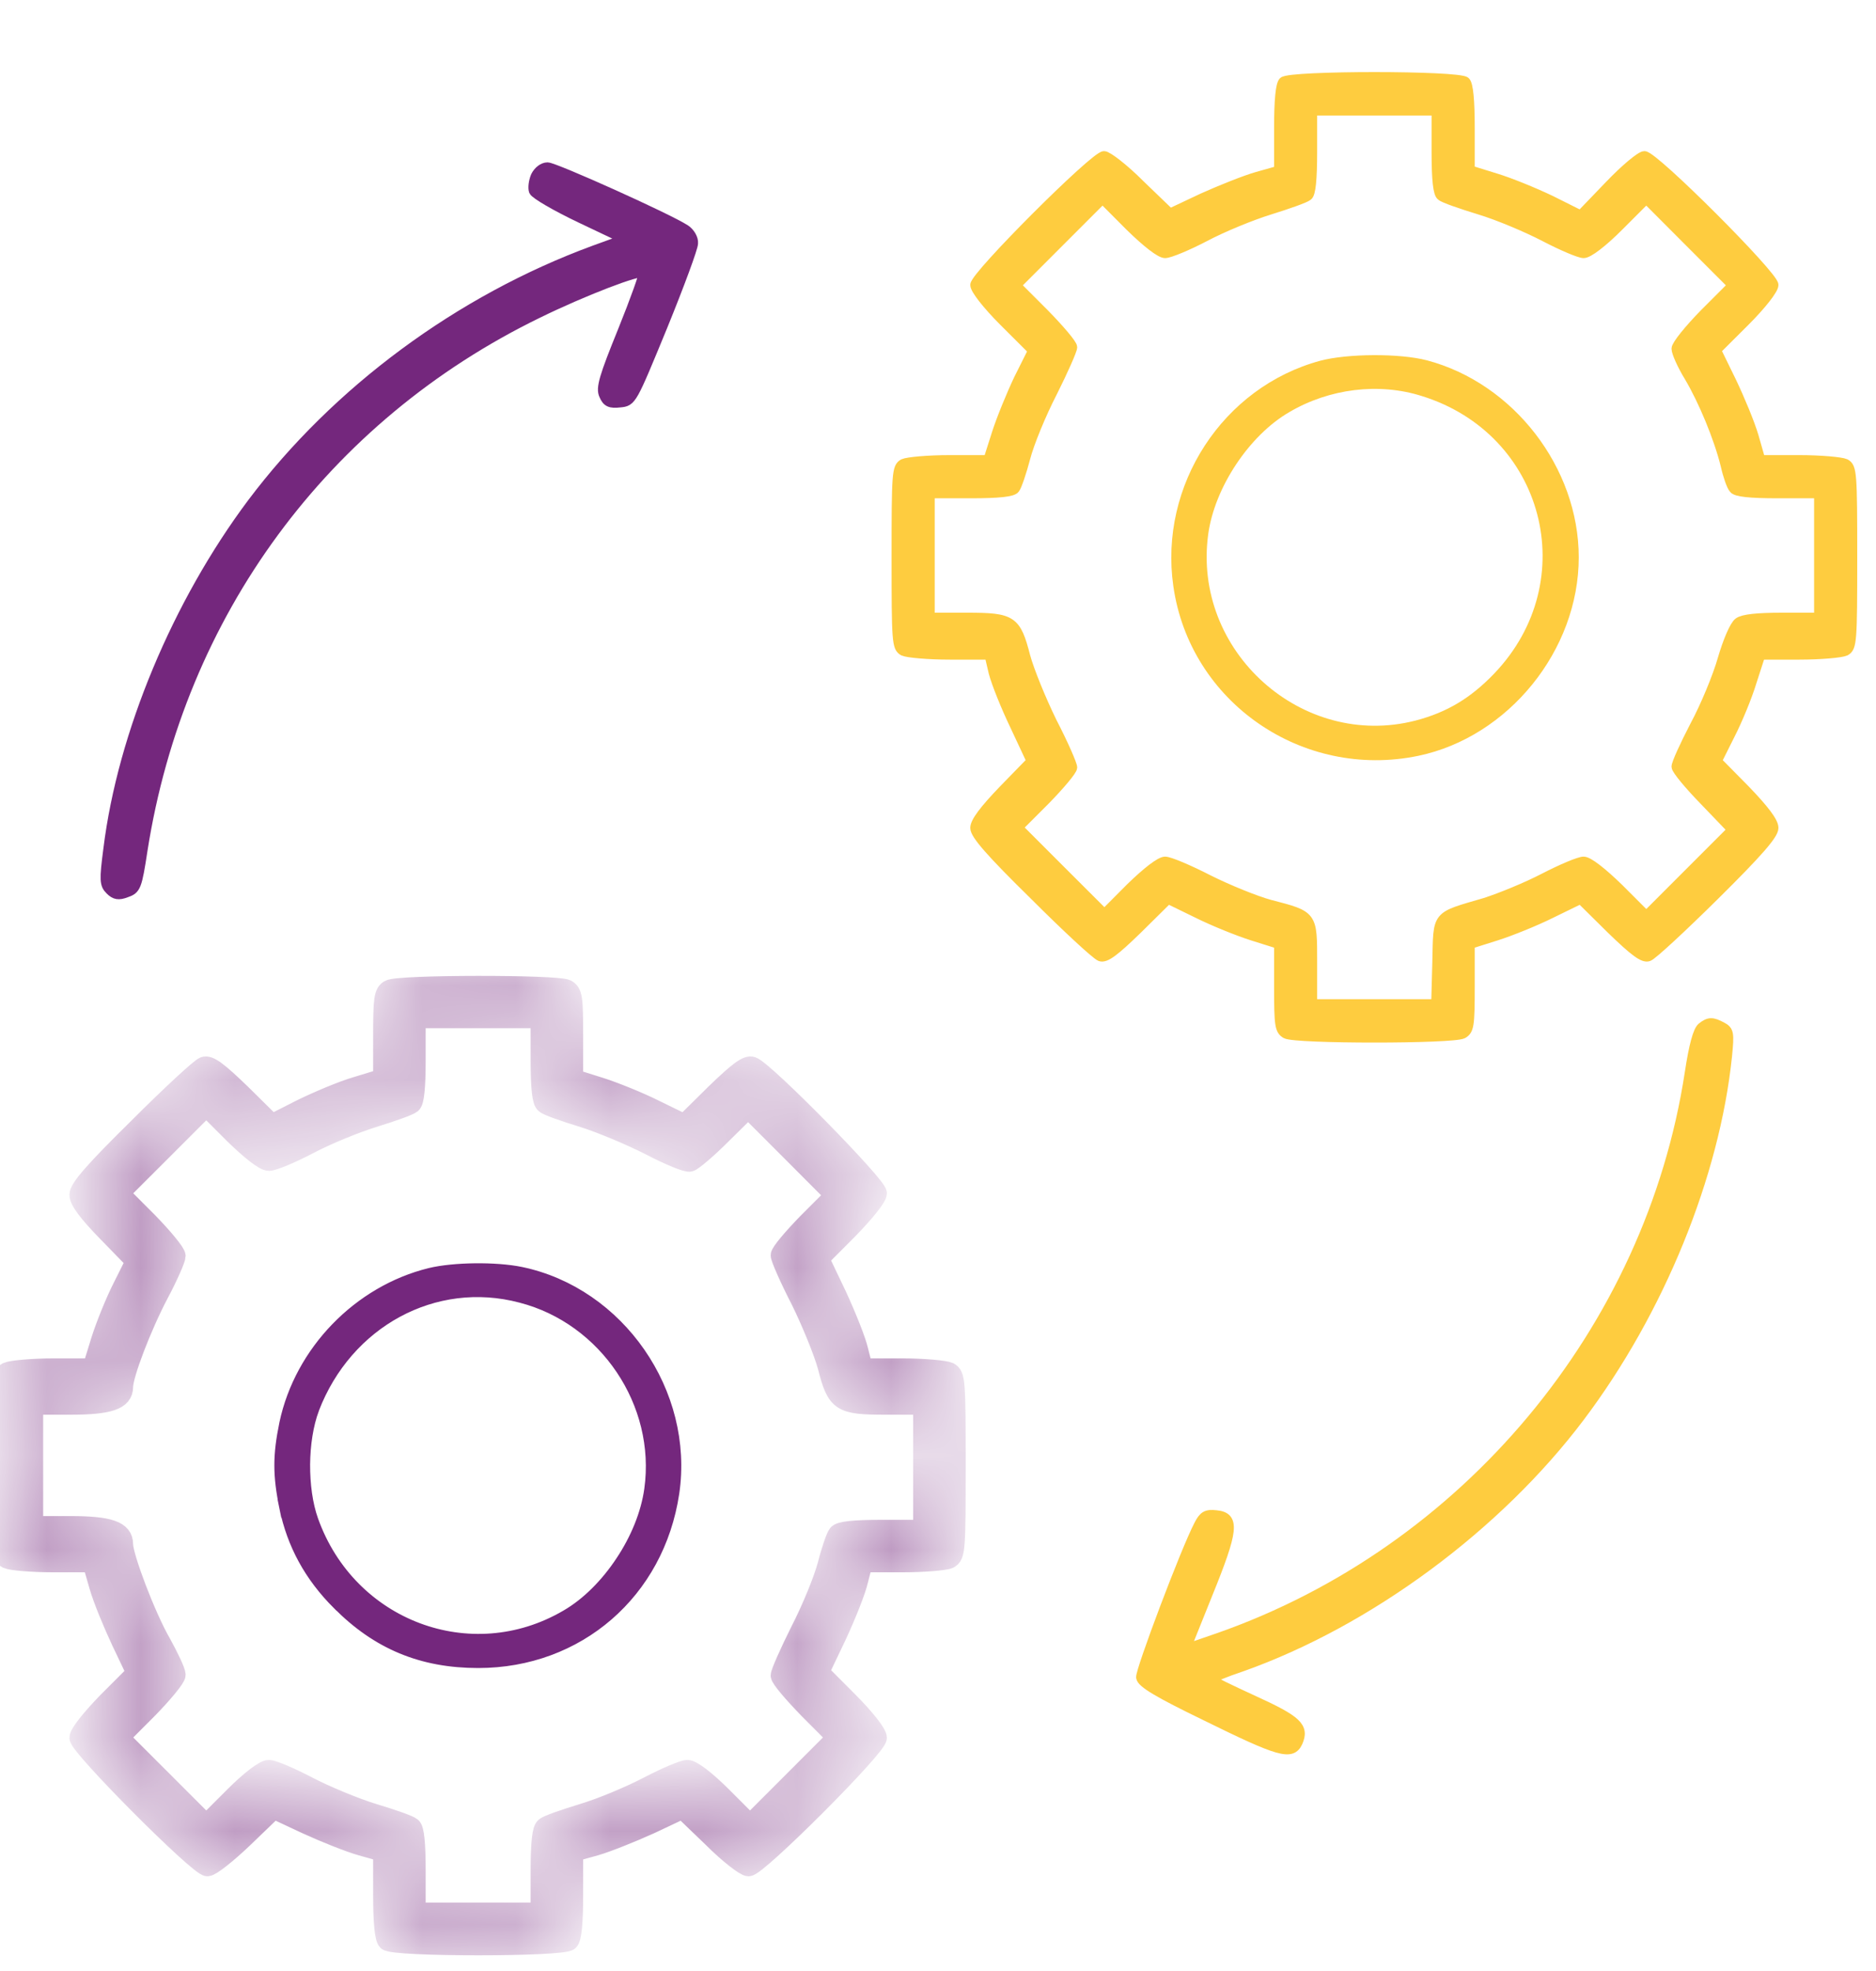<svg width="20" height="21" viewBox="0 0 20 21" fill="none" xmlns="http://www.w3.org/2000/svg">
<path d="M13.681 0.869C13.649 0.901 13.633 1.069 13.633 1.365V1.816L13.405 1.88C13.277 1.916 13.017 2.02 12.821 2.108L12.473 2.272L12.157 1.968C11.986 1.796 11.809 1.66 11.77 1.66C11.67 1.66 10.394 2.936 10.394 3.036C10.394 3.084 10.522 3.248 10.702 3.428L11.01 3.735L10.858 4.039C10.778 4.207 10.67 4.471 10.622 4.623L10.534 4.899H10.122C9.895 4.899 9.675 4.919 9.631 4.939C9.559 4.979 9.555 5.035 9.555 5.938C9.555 6.842 9.559 6.898 9.631 6.938C9.675 6.958 9.899 6.978 10.126 6.978H10.546L10.59 7.166C10.618 7.274 10.718 7.525 10.818 7.733L10.994 8.109L10.694 8.417C10.49 8.629 10.394 8.757 10.394 8.821C10.394 8.893 10.562 9.085 11.026 9.54C11.37 9.884 11.686 10.176 11.73 10.192C11.786 10.212 11.882 10.14 12.129 9.9L12.453 9.58L12.765 9.732C12.933 9.816 13.201 9.924 13.353 9.972L13.633 10.06V10.516C13.633 10.928 13.641 10.976 13.709 11.016C13.812 11.072 15.492 11.072 15.596 11.016C15.664 10.976 15.672 10.928 15.672 10.516V10.06L15.951 9.972C16.103 9.924 16.371 9.816 16.539 9.732L16.851 9.58L17.175 9.9C17.423 10.14 17.519 10.212 17.575 10.192C17.619 10.176 17.934 9.884 18.282 9.54C18.742 9.085 18.91 8.893 18.91 8.821C18.91 8.757 18.814 8.629 18.61 8.417L18.306 8.109L18.446 7.829C18.526 7.673 18.63 7.421 18.678 7.262L18.77 6.978H19.182C19.41 6.978 19.63 6.958 19.674 6.938C19.745 6.898 19.75 6.842 19.75 5.938C19.75 5.035 19.745 4.979 19.674 4.939C19.63 4.919 19.41 4.899 19.182 4.899H18.77L18.698 4.647C18.658 4.511 18.55 4.251 18.462 4.067L18.298 3.731L18.606 3.424C18.782 3.248 18.91 3.084 18.91 3.036C18.91 2.936 17.635 1.66 17.531 1.66C17.491 1.66 17.323 1.8 17.155 1.976L16.851 2.292L16.531 2.132C16.355 2.048 16.091 1.94 15.943 1.896L15.672 1.812V1.365C15.672 1.069 15.656 0.901 15.624 0.869C15.556 0.801 13.749 0.801 13.681 0.869ZM15.312 1.616C15.312 1.916 15.328 2.064 15.364 2.088C15.388 2.112 15.576 2.176 15.771 2.236C15.971 2.296 16.283 2.428 16.467 2.524C16.651 2.62 16.839 2.7 16.883 2.7C16.935 2.7 17.083 2.588 17.259 2.412L17.551 2.12L18.01 2.58L18.47 3.04L18.17 3.34C18.006 3.507 17.87 3.675 17.87 3.715C17.87 3.755 17.93 3.891 18.006 4.015C18.158 4.271 18.322 4.667 18.394 4.959C18.418 5.067 18.458 5.183 18.482 5.207C18.506 5.243 18.654 5.259 18.954 5.259H19.39V5.918V6.578H18.998C18.734 6.578 18.582 6.594 18.534 6.63C18.49 6.662 18.418 6.83 18.362 7.022C18.31 7.206 18.178 7.525 18.066 7.733C17.958 7.941 17.87 8.133 17.87 8.169C17.87 8.201 18.006 8.365 18.17 8.533L18.466 8.841L18.01 9.297L17.551 9.756L17.259 9.464C17.079 9.289 16.935 9.177 16.883 9.177C16.835 9.177 16.647 9.257 16.463 9.352C16.279 9.448 15.995 9.564 15.832 9.616C15.3 9.772 15.332 9.732 15.32 10.248L15.308 10.696H14.652H13.992V10.256C13.992 9.748 14 9.756 13.537 9.636C13.389 9.596 13.093 9.476 12.885 9.372C12.677 9.265 12.469 9.177 12.421 9.177C12.369 9.177 12.229 9.285 12.053 9.456L11.774 9.736L11.314 9.277L10.854 8.817L11.146 8.525C11.302 8.365 11.434 8.209 11.434 8.177C11.434 8.145 11.338 7.925 11.218 7.693C11.102 7.457 10.974 7.142 10.934 6.994C10.834 6.606 10.79 6.578 10.31 6.578H9.915V5.918V5.259H10.35C10.65 5.259 10.798 5.243 10.822 5.207C10.842 5.183 10.894 5.031 10.934 4.879C10.974 4.723 11.102 4.411 11.222 4.179C11.338 3.947 11.434 3.731 11.434 3.699C11.434 3.667 11.298 3.507 11.134 3.34L10.834 3.04L11.294 2.58L11.754 2.12L12.045 2.412C12.225 2.588 12.369 2.7 12.421 2.7C12.469 2.7 12.661 2.62 12.845 2.524C13.033 2.424 13.345 2.296 13.541 2.236C13.733 2.176 13.916 2.112 13.944 2.088C13.976 2.064 13.992 1.916 13.992 1.616V1.181H14.652H15.312V1.616Z" fill="#FECC3F" stroke="#FECC3F" stroke-width="0.1"/>
<path d="M14.077 3.843C13.037 4.123 12.354 5.171 12.509 6.246C12.685 7.481 13.885 8.309 15.12 8.053C16.08 7.853 16.831 6.93 16.831 5.938C16.831 4.983 16.136 4.083 15.212 3.839C14.92 3.763 14.364 3.767 14.077 3.843ZM15.156 4.219C16.463 4.623 16.875 6.186 15.932 7.174C15.68 7.437 15.428 7.589 15.092 7.677C13.881 7.989 12.709 6.938 12.881 5.69C12.949 5.195 13.317 4.639 13.745 4.391C14.173 4.139 14.7 4.075 15.156 4.219Z" fill="#FECC3F"/>
<path d="M5.709 1.876C5.685 1.932 5.677 2.004 5.689 2.036C5.705 2.072 5.925 2.2 6.185 2.324L6.657 2.548L6.337 2.664C4.898 3.192 3.586 4.163 2.687 5.358C1.887 6.426 1.304 7.817 1.152 9.045C1.108 9.38 1.112 9.424 1.172 9.484C1.224 9.536 1.264 9.544 1.347 9.512C1.451 9.476 1.463 9.452 1.523 9.057C1.919 6.538 3.458 4.447 5.737 3.339C6.217 3.104 6.821 2.872 6.857 2.908C6.869 2.916 6.769 3.196 6.637 3.523C6.437 4.015 6.401 4.135 6.437 4.211C6.469 4.287 6.505 4.303 6.609 4.291C6.737 4.279 6.737 4.275 7.065 3.479C7.244 3.04 7.392 2.64 7.392 2.592C7.396 2.54 7.356 2.476 7.308 2.444C7.125 2.324 5.913 1.78 5.837 1.78C5.789 1.78 5.737 1.82 5.709 1.876Z" fill="#74277D" stroke="#74277D" stroke-width="0.1"/>
<mask id="path-4-inside-1_4110_4603" fill="white">
<path d="M4.15 10.54C4.086 10.576 4.078 10.643 4.078 11.035V11.487L3.802 11.571C3.65 11.615 3.386 11.727 3.214 11.811L2.899 11.971L2.575 11.651C2.327 11.411 2.231 11.339 2.175 11.359C2.131 11.375 1.815 11.667 1.471 12.011C1.007 12.467 0.84 12.659 0.84 12.73C0.84 12.794 0.936 12.922 1.139 13.13L1.439 13.438L1.303 13.71C1.227 13.858 1.123 14.114 1.071 14.278L0.98 14.573H0.568C0.34 14.573 0.12 14.594 0.076 14.614C0.004 14.653 0 14.71 0 15.613C0 16.517 0.004 16.573 0.076 16.613C0.12 16.633 0.34 16.652 0.568 16.652H0.98L1.051 16.9C1.091 17.04 1.199 17.3 1.287 17.488L1.447 17.824L1.143 18.128C0.968 18.308 0.84 18.468 0.84 18.515C0.84 18.611 2.115 19.891 2.211 19.891C2.251 19.891 2.423 19.755 2.599 19.587L2.919 19.279L3.27 19.443C3.462 19.531 3.722 19.635 3.85 19.671L4.078 19.735V20.187C4.078 20.483 4.094 20.65 4.126 20.682C4.194 20.75 6.001 20.75 6.069 20.682C6.101 20.65 6.117 20.483 6.117 20.187V19.735L6.349 19.671C6.473 19.635 6.733 19.531 6.928 19.443L7.276 19.279L7.592 19.583C7.764 19.755 7.94 19.891 7.98 19.891C8.08 19.891 9.355 18.616 9.355 18.515C9.355 18.468 9.227 18.304 9.047 18.124L8.74 17.816L8.927 17.424C9.027 17.208 9.131 16.948 9.155 16.84L9.203 16.652H9.623C9.851 16.652 10.075 16.633 10.119 16.613C10.191 16.573 10.195 16.517 10.195 15.613C10.195 14.71 10.191 14.653 10.119 14.614C10.075 14.594 9.851 14.573 9.623 14.573H9.203L9.155 14.382C9.131 14.278 9.027 14.018 8.927 13.802L8.74 13.41L9.047 13.102C9.223 12.922 9.355 12.758 9.355 12.714C9.355 12.627 8.152 11.403 8.02 11.359C7.964 11.339 7.868 11.411 7.62 11.651L7.296 11.971L6.984 11.819C6.817 11.735 6.549 11.627 6.397 11.579L6.117 11.491V11.035C6.117 10.623 6.109 10.576 6.041 10.536C5.937 10.484 4.242 10.484 4.15 10.54ZM5.757 11.291C5.757 11.591 5.773 11.739 5.809 11.763C5.833 11.787 6.017 11.851 6.213 11.911C6.405 11.971 6.729 12.107 6.932 12.211C7.132 12.315 7.324 12.395 7.356 12.383C7.388 12.375 7.544 12.243 7.696 12.091L7.976 11.815L8.436 12.275L8.895 12.735L8.604 13.026C8.448 13.186 8.316 13.342 8.316 13.374C8.316 13.406 8.412 13.626 8.532 13.858C8.648 14.094 8.776 14.41 8.816 14.557C8.915 14.945 8.959 14.973 9.439 14.973H9.835V15.633V16.293H9.399C9.099 16.293 8.951 16.309 8.927 16.345C8.907 16.369 8.855 16.517 8.816 16.672C8.776 16.824 8.648 17.14 8.528 17.372C8.412 17.604 8.316 17.82 8.316 17.852C8.316 17.884 8.452 18.044 8.616 18.212L8.915 18.512L8.456 18.971L7.996 19.431L7.704 19.139C7.528 18.963 7.38 18.851 7.328 18.851C7.284 18.851 7.096 18.931 6.912 19.027C6.729 19.123 6.417 19.255 6.217 19.315C6.021 19.375 5.833 19.439 5.809 19.463C5.773 19.487 5.757 19.635 5.757 19.935V20.371H5.097H4.438V19.935C4.438 19.635 4.422 19.487 4.39 19.463C4.362 19.439 4.178 19.375 3.978 19.315C3.782 19.255 3.466 19.123 3.282 19.027C3.098 18.931 2.911 18.851 2.867 18.851C2.815 18.851 2.667 18.963 2.491 19.139L2.199 19.431L1.739 18.971L1.279 18.512L1.579 18.212C1.743 18.044 1.879 17.88 1.879 17.844C1.879 17.808 1.807 17.656 1.723 17.504C1.563 17.228 1.319 16.588 1.319 16.453C1.319 16.305 1.167 16.253 0.752 16.253H0.36V15.613V14.973H0.752C1.167 14.973 1.319 14.921 1.319 14.777C1.319 14.646 1.519 14.126 1.699 13.786C1.799 13.598 1.879 13.414 1.879 13.382C1.879 13.346 1.743 13.182 1.579 13.014L1.279 12.714L1.739 12.255L2.199 11.795L2.491 12.087C2.671 12.263 2.815 12.375 2.867 12.375C2.915 12.375 3.106 12.295 3.29 12.199C3.478 12.099 3.79 11.971 3.986 11.911C4.178 11.851 4.362 11.787 4.39 11.763C4.422 11.739 4.438 11.591 4.438 11.291V10.855H5.097H5.757V11.291Z"/>
</mask>
<path d="M4.15 10.54C4.086 10.576 4.078 10.643 4.078 11.035V11.487L3.802 11.571C3.65 11.615 3.386 11.727 3.214 11.811L2.899 11.971L2.575 11.651C2.327 11.411 2.231 11.339 2.175 11.359C2.131 11.375 1.815 11.667 1.471 12.011C1.007 12.467 0.84 12.659 0.84 12.73C0.84 12.794 0.936 12.922 1.139 13.13L1.439 13.438L1.303 13.71C1.227 13.858 1.123 14.114 1.071 14.278L0.98 14.573H0.568C0.34 14.573 0.12 14.594 0.076 14.614C0.004 14.653 0 14.71 0 15.613C0 16.517 0.004 16.573 0.076 16.613C0.12 16.633 0.34 16.652 0.568 16.652H0.98L1.051 16.9C1.091 17.04 1.199 17.3 1.287 17.488L1.447 17.824L1.143 18.128C0.968 18.308 0.84 18.468 0.84 18.515C0.84 18.611 2.115 19.891 2.211 19.891C2.251 19.891 2.423 19.755 2.599 19.587L2.919 19.279L3.27 19.443C3.462 19.531 3.722 19.635 3.85 19.671L4.078 19.735V20.187C4.078 20.483 4.094 20.65 4.126 20.682C4.194 20.75 6.001 20.75 6.069 20.682C6.101 20.65 6.117 20.483 6.117 20.187V19.735L6.349 19.671C6.473 19.635 6.733 19.531 6.928 19.443L7.276 19.279L7.592 19.583C7.764 19.755 7.94 19.891 7.98 19.891C8.08 19.891 9.355 18.616 9.355 18.515C9.355 18.468 9.227 18.304 9.047 18.124L8.74 17.816L8.927 17.424C9.027 17.208 9.131 16.948 9.155 16.84L9.203 16.652H9.623C9.851 16.652 10.075 16.633 10.119 16.613C10.191 16.573 10.195 16.517 10.195 15.613C10.195 14.71 10.191 14.653 10.119 14.614C10.075 14.594 9.851 14.573 9.623 14.573H9.203L9.155 14.382C9.131 14.278 9.027 14.018 8.927 13.802L8.74 13.41L9.047 13.102C9.223 12.922 9.355 12.758 9.355 12.714C9.355 12.627 8.152 11.403 8.02 11.359C7.964 11.339 7.868 11.411 7.62 11.651L7.296 11.971L6.984 11.819C6.817 11.735 6.549 11.627 6.397 11.579L6.117 11.491V11.035C6.117 10.623 6.109 10.576 6.041 10.536C5.937 10.484 4.242 10.484 4.15 10.54ZM5.757 11.291C5.757 11.591 5.773 11.739 5.809 11.763C5.833 11.787 6.017 11.851 6.213 11.911C6.405 11.971 6.729 12.107 6.932 12.211C7.132 12.315 7.324 12.395 7.356 12.383C7.388 12.375 7.544 12.243 7.696 12.091L7.976 11.815L8.436 12.275L8.895 12.735L8.604 13.026C8.448 13.186 8.316 13.342 8.316 13.374C8.316 13.406 8.412 13.626 8.532 13.858C8.648 14.094 8.776 14.41 8.816 14.557C8.915 14.945 8.959 14.973 9.439 14.973H9.835V15.633V16.293H9.399C9.099 16.293 8.951 16.309 8.927 16.345C8.907 16.369 8.855 16.517 8.816 16.672C8.776 16.824 8.648 17.14 8.528 17.372C8.412 17.604 8.316 17.82 8.316 17.852C8.316 17.884 8.452 18.044 8.616 18.212L8.915 18.512L8.456 18.971L7.996 19.431L7.704 19.139C7.528 18.963 7.38 18.851 7.328 18.851C7.284 18.851 7.096 18.931 6.912 19.027C6.729 19.123 6.417 19.255 6.217 19.315C6.021 19.375 5.833 19.439 5.809 19.463C5.773 19.487 5.757 19.635 5.757 19.935V20.371H5.097H4.438V19.935C4.438 19.635 4.422 19.487 4.39 19.463C4.362 19.439 4.178 19.375 3.978 19.315C3.782 19.255 3.466 19.123 3.282 19.027C3.098 18.931 2.911 18.851 2.867 18.851C2.815 18.851 2.667 18.963 2.491 19.139L2.199 19.431L1.739 18.971L1.279 18.512L1.579 18.212C1.743 18.044 1.879 17.88 1.879 17.844C1.879 17.808 1.807 17.656 1.723 17.504C1.563 17.228 1.319 16.588 1.319 16.453C1.319 16.305 1.167 16.253 0.752 16.253H0.36V15.613V14.973H0.752C1.167 14.973 1.319 14.921 1.319 14.777C1.319 14.646 1.519 14.126 1.699 13.786C1.799 13.598 1.879 13.414 1.879 13.382C1.879 13.346 1.743 13.182 1.579 13.014L1.279 12.714L1.739 12.255L2.199 11.795L2.491 12.087C2.671 12.263 2.815 12.375 2.867 12.375C2.915 12.375 3.106 12.295 3.29 12.199C3.478 12.099 3.79 11.971 3.986 11.911C4.178 11.851 4.362 11.787 4.39 11.763C4.422 11.739 4.438 11.591 4.438 11.291V10.855H5.097H5.757V11.291Z" fill="#74277D" stroke="#74277D" stroke-width="0.2" mask="url(#path-4-inside-1_4110_4603)"/>
<path d="M3.629 17.062L3.63 17.062C4.042 17.479 4.508 17.672 5.098 17.672C6.147 17.672 6.985 16.946 7.142 15.903C7.298 14.855 6.572 13.81 5.545 13.597C5.283 13.543 4.842 13.548 4.594 13.608C3.848 13.791 3.237 14.42 3.077 15.174C3.007 15.513 3.008 15.715 3.077 16.053L2.979 16.073L3.077 16.053C3.157 16.441 3.338 16.771 3.629 17.062ZM3.305 14.999L3.305 14.999L3.305 14.998C3.666 14.055 4.618 13.532 5.563 13.782C6.479 14.018 7.099 14.937 6.968 15.875C6.931 16.141 6.816 16.418 6.655 16.659C6.495 16.901 6.286 17.114 6.056 17.247C5.016 17.855 3.705 17.359 3.296 16.211C3.233 16.035 3.205 15.817 3.206 15.603C3.208 15.39 3.24 15.173 3.305 14.999Z" fill="#74277D" stroke="#74277D" stroke-width="0.2"/>
<path d="M18.143 10.944C18.099 10.98 18.055 11.14 18.011 11.432C17.591 14.174 15.624 16.525 12.99 17.448L12.642 17.568L12.878 16.981C13.154 16.301 13.17 16.161 12.966 16.141C12.862 16.129 12.83 16.149 12.782 16.241C12.638 16.513 12.154 17.8 12.162 17.872C12.17 17.932 12.342 18.036 12.854 18.284C13.642 18.672 13.769 18.708 13.837 18.564C13.909 18.4 13.833 18.328 13.358 18.112C13.114 18 12.914 17.904 12.914 17.892C12.914 17.88 13.058 17.82 13.238 17.76C14.589 17.281 15.964 16.265 16.844 15.098C17.695 13.97 18.283 12.523 18.415 11.252C18.439 11.008 18.435 10.98 18.359 10.94C18.255 10.884 18.219 10.884 18.143 10.944Z" fill="#FECC3F" stroke="#FECC3F" stroke-width="0.1"/>
</svg>
